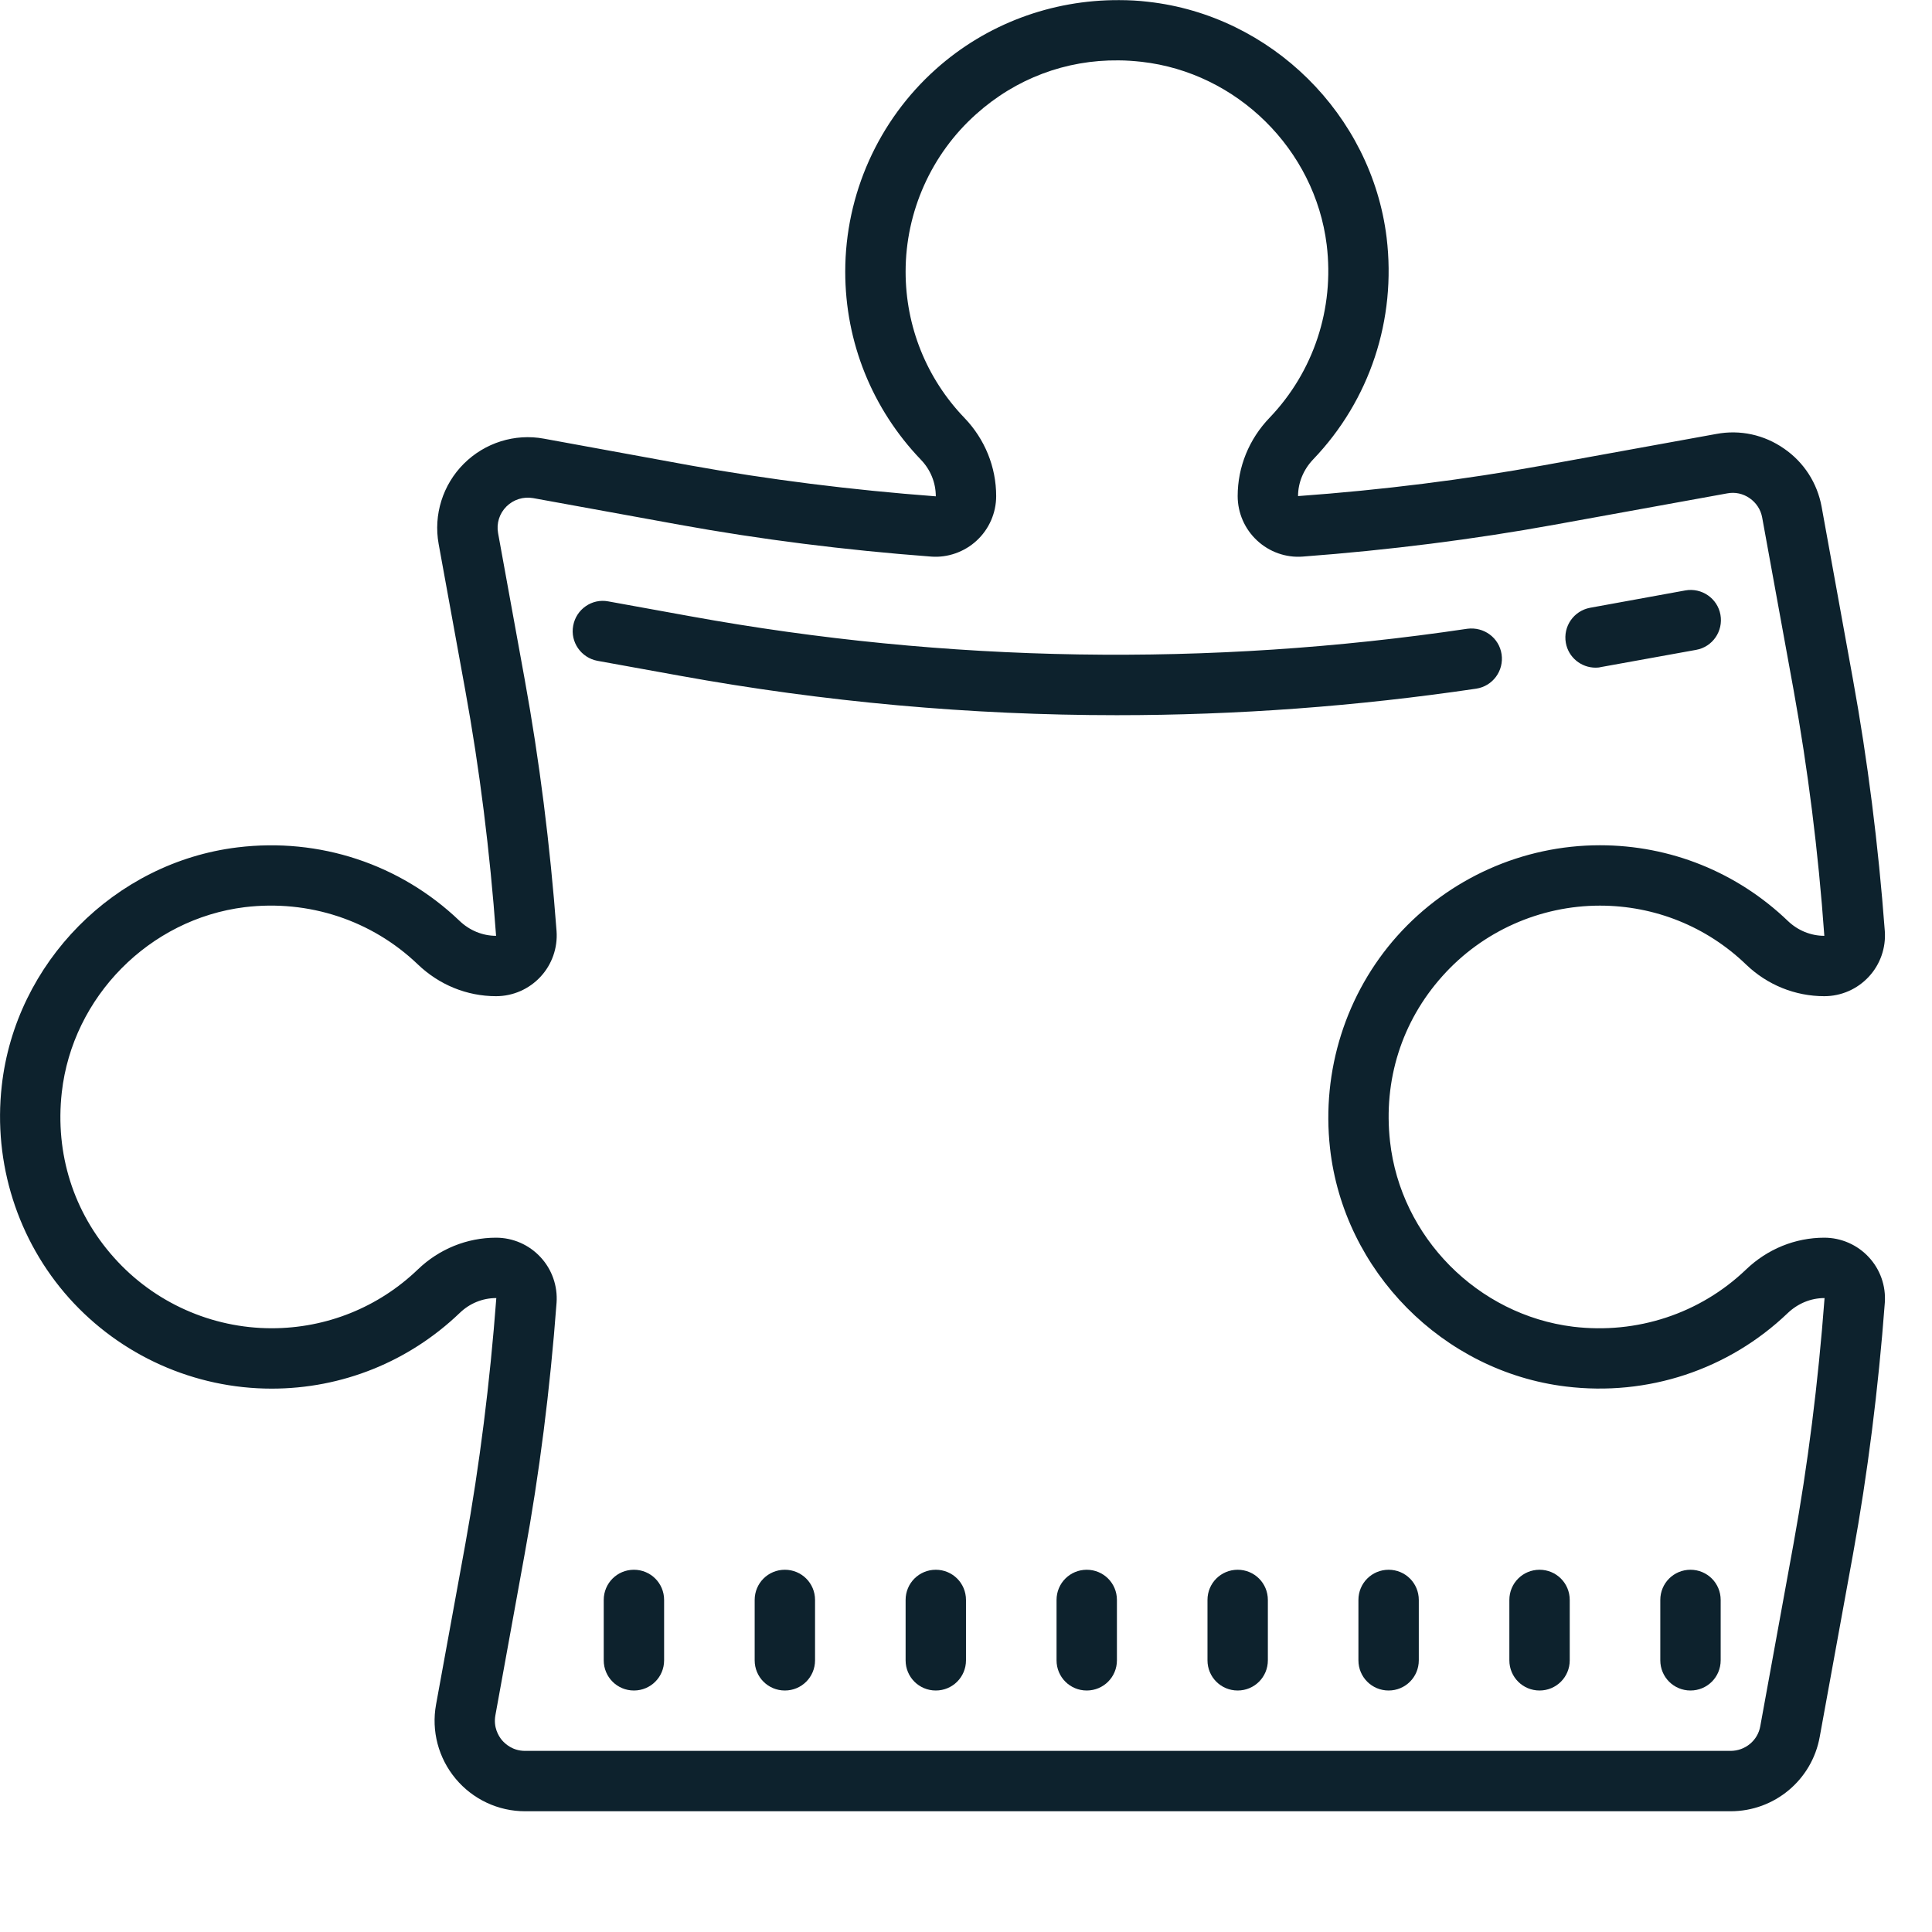 <?xml version="1.0" encoding="UTF-8"?> <svg xmlns="http://www.w3.org/2000/svg" width="256" height="256" viewBox="0 0 256 256" fill="none"> <path d="M148.295 0.016C139.342 -0.031 130.686 3.188 124.014 9.157C116.373 15.985 111.998 25.766 111.998 36.001C111.998 45.329 115.561 54.172 122.03 60.922C123.295 62.235 123.998 63.954 123.998 65.766C112.795 64.922 101.858 63.547 91.467 61.672L72.076 58.126C68.217 57.407 64.233 58.672 61.451 61.454C58.67 64.235 57.42 68.219 58.123 72.079L61.654 91.485C63.545 101.86 64.92 112.813 65.733 124.001C63.951 124.001 62.217 123.297 60.873 122.001C53.029 114.501 42.326 110.954 31.467 112.282C15.186 114.266 2.045 127.563 0.233 143.876C-0.924 154.126 2.342 164.376 9.155 172.001C15.983 179.626 25.764 184.001 35.998 184.001C45.326 184.001 54.17 180.438 60.92 173.969C62.233 172.704 63.936 172.001 65.748 172.001H65.764C64.92 183.204 63.545 194.141 61.67 204.532L57.779 225.86C57.139 229.36 58.092 232.954 60.373 235.688C62.654 238.422 66.014 240.001 69.576 240.001H229.311C235.123 240.001 240.092 235.86 241.123 230.141L245.53 205.954C247.467 195.297 248.889 184.063 249.748 172.61C249.905 170.391 249.139 168.204 247.623 166.579C246.108 164.938 243.951 164.001 241.733 164.001C237.873 164.001 234.186 165.501 231.342 168.235C225.248 174.063 216.905 176.813 208.451 175.797C195.795 174.235 185.592 163.922 184.186 151.251C183.28 143.141 185.733 135.36 191.123 129.344C196.42 123.407 204.045 120.001 211.998 120.001C219.248 120.001 226.139 122.766 231.373 127.813C234.186 130.516 237.873 132.001 241.733 132.001C243.967 132.001 246.108 131.063 247.623 129.422C249.139 127.797 249.905 125.594 249.748 123.391C248.889 111.922 247.467 100.704 245.53 90.047L241.373 67.141C240.795 64.001 239.03 61.251 236.389 59.438C233.764 57.61 230.576 56.907 227.42 57.501L204.53 61.657C194.139 63.547 183.201 64.922 171.998 65.735C171.998 63.954 172.717 62.219 173.998 60.876C181.514 53.032 185.045 42.329 183.733 31.469C181.733 15.188 168.436 2.047 152.123 0.235C150.842 0.079 149.561 0.016 148.295 0.016ZM148.217 8.001C149.217 8.001 150.233 8.079 151.248 8.188C163.92 9.61 174.233 19.797 175.795 32.438C176.826 40.891 174.061 49.251 168.233 55.344C165.498 58.188 163.998 61.876 163.998 65.735C163.998 67.969 164.936 70.11 166.576 71.626C168.201 73.141 170.405 73.922 172.608 73.751C184.076 72.891 195.295 71.469 205.951 69.532L228.858 65.376C229.92 65.172 230.967 65.407 231.842 66.016C232.717 66.626 233.311 67.532 233.498 68.579L237.67 91.485C239.545 101.86 240.936 112.813 241.733 124.001C239.951 124.001 238.233 123.297 236.92 122.047C230.17 115.563 221.326 112.001 211.998 112.001C201.764 112.001 191.983 116.376 185.155 124.001C178.342 131.626 175.092 141.876 176.233 152.126C178.045 168.438 191.186 181.735 207.483 183.719C218.326 185.047 229.03 181.501 236.873 174.001C238.217 172.719 239.936 172.001 241.748 172.001H241.764C240.92 183.204 239.545 194.141 237.655 204.532L233.248 228.719C232.92 230.626 231.248 232.001 229.311 232.001H69.576C67.951 232.001 66.951 231.094 66.498 230.563C66.061 230.032 65.358 228.891 65.639 227.297L69.514 205.954C71.467 195.297 72.889 184.079 73.748 172.61C73.904 170.407 73.139 168.204 71.623 166.579C70.108 164.938 67.967 164.001 65.733 164.001C61.873 164.001 58.186 165.501 55.373 168.204C50.139 173.235 43.248 176.001 35.998 176.001C28.045 176.001 20.42 172.594 15.123 166.657C9.733 160.641 7.28 152.86 8.186 144.751C9.608 132.079 19.795 121.766 32.436 120.204C40.904 119.188 49.248 121.938 55.342 127.766C58.186 130.501 61.873 132.001 65.733 132.001C67.967 132.001 70.108 131.063 71.623 129.422C73.139 127.797 73.904 125.594 73.748 123.391C72.889 111.922 71.467 100.704 69.529 90.047L65.998 70.641C65.764 69.344 66.17 68.047 67.108 67.11C68.061 66.172 69.358 65.782 70.639 66.001L90.045 69.532C100.701 71.469 111.936 72.891 123.389 73.751C125.545 73.922 127.795 73.141 129.42 71.626C131.061 70.11 131.998 67.969 131.998 65.735C131.998 61.876 130.498 58.188 127.795 55.376C122.764 50.141 119.998 43.251 119.998 36.001C119.998 28.047 123.405 20.422 129.342 15.126C134.608 10.407 141.217 7.922 148.217 8.001ZM223.311 78.235L210.701 80.532C208.53 80.938 207.092 83.001 207.483 85.188C207.826 87.11 209.514 88.469 211.42 88.469C211.655 88.469 211.889 88.454 212.123 88.391L224.748 86.11C226.92 85.719 228.358 83.641 227.967 81.454C227.576 79.282 225.483 77.844 223.311 78.235ZM80.608 79.688C78.436 79.266 76.342 80.735 75.951 82.907C75.545 85.079 76.998 87.157 79.17 87.563L90.045 89.532C109.233 93.016 128.592 94.766 147.983 94.766C163.873 94.766 179.78 93.594 195.608 91.251C197.795 90.922 199.295 88.876 198.967 86.688C198.639 84.501 196.623 83.032 194.436 83.313C160.17 88.407 125.53 87.844 91.467 81.657L80.608 79.688ZM83.998 208.001C81.779 208.001 79.998 209.782 79.998 212.001V220.001C79.998 222.219 81.779 224.001 83.998 224.001C86.217 224.001 87.998 222.219 87.998 220.001V212.001C87.998 209.782 86.217 208.001 83.998 208.001ZM103.998 208.001C101.78 208.001 99.998 209.782 99.998 212.001V220.001C99.998 222.219 101.78 224.001 103.998 224.001C106.217 224.001 107.998 222.219 107.998 220.001V212.001C107.998 209.782 106.217 208.001 103.998 208.001ZM123.998 208.001C121.78 208.001 119.998 209.782 119.998 212.001V220.001C119.998 222.219 121.78 224.001 123.998 224.001C126.217 224.001 127.998 222.219 127.998 220.001V212.001C127.998 209.782 126.217 208.001 123.998 208.001ZM143.998 208.001C141.78 208.001 139.998 209.782 139.998 212.001V220.001C139.998 222.219 141.78 224.001 143.998 224.001C146.217 224.001 147.998 222.219 147.998 220.001V212.001C147.998 209.782 146.217 208.001 143.998 208.001ZM163.998 208.001C161.78 208.001 159.998 209.782 159.998 212.001V220.001C159.998 222.219 161.78 224.001 163.998 224.001C166.217 224.001 167.998 222.219 167.998 220.001V212.001C167.998 209.782 166.217 208.001 163.998 208.001ZM183.998 208.001C181.78 208.001 179.998 209.782 179.998 212.001V220.001C179.998 222.219 181.78 224.001 183.998 224.001C186.217 224.001 187.998 222.219 187.998 220.001V212.001C187.998 209.782 186.217 208.001 183.998 208.001ZM203.998 208.001C201.78 208.001 199.998 209.782 199.998 212.001V220.001C199.998 222.219 201.78 224.001 203.998 224.001C206.217 224.001 207.998 222.219 207.998 220.001V212.001C207.998 209.782 206.217 208.001 203.998 208.001ZM223.998 208.001C221.78 208.001 219.998 209.782 219.998 212.001V220.001C219.998 222.219 221.78 224.001 223.998 224.001C226.217 224.001 227.998 222.219 227.998 220.001V212.001C227.998 209.782 226.217 208.001 223.998 208.001Z" fill="#0D222D"></path> </svg> 